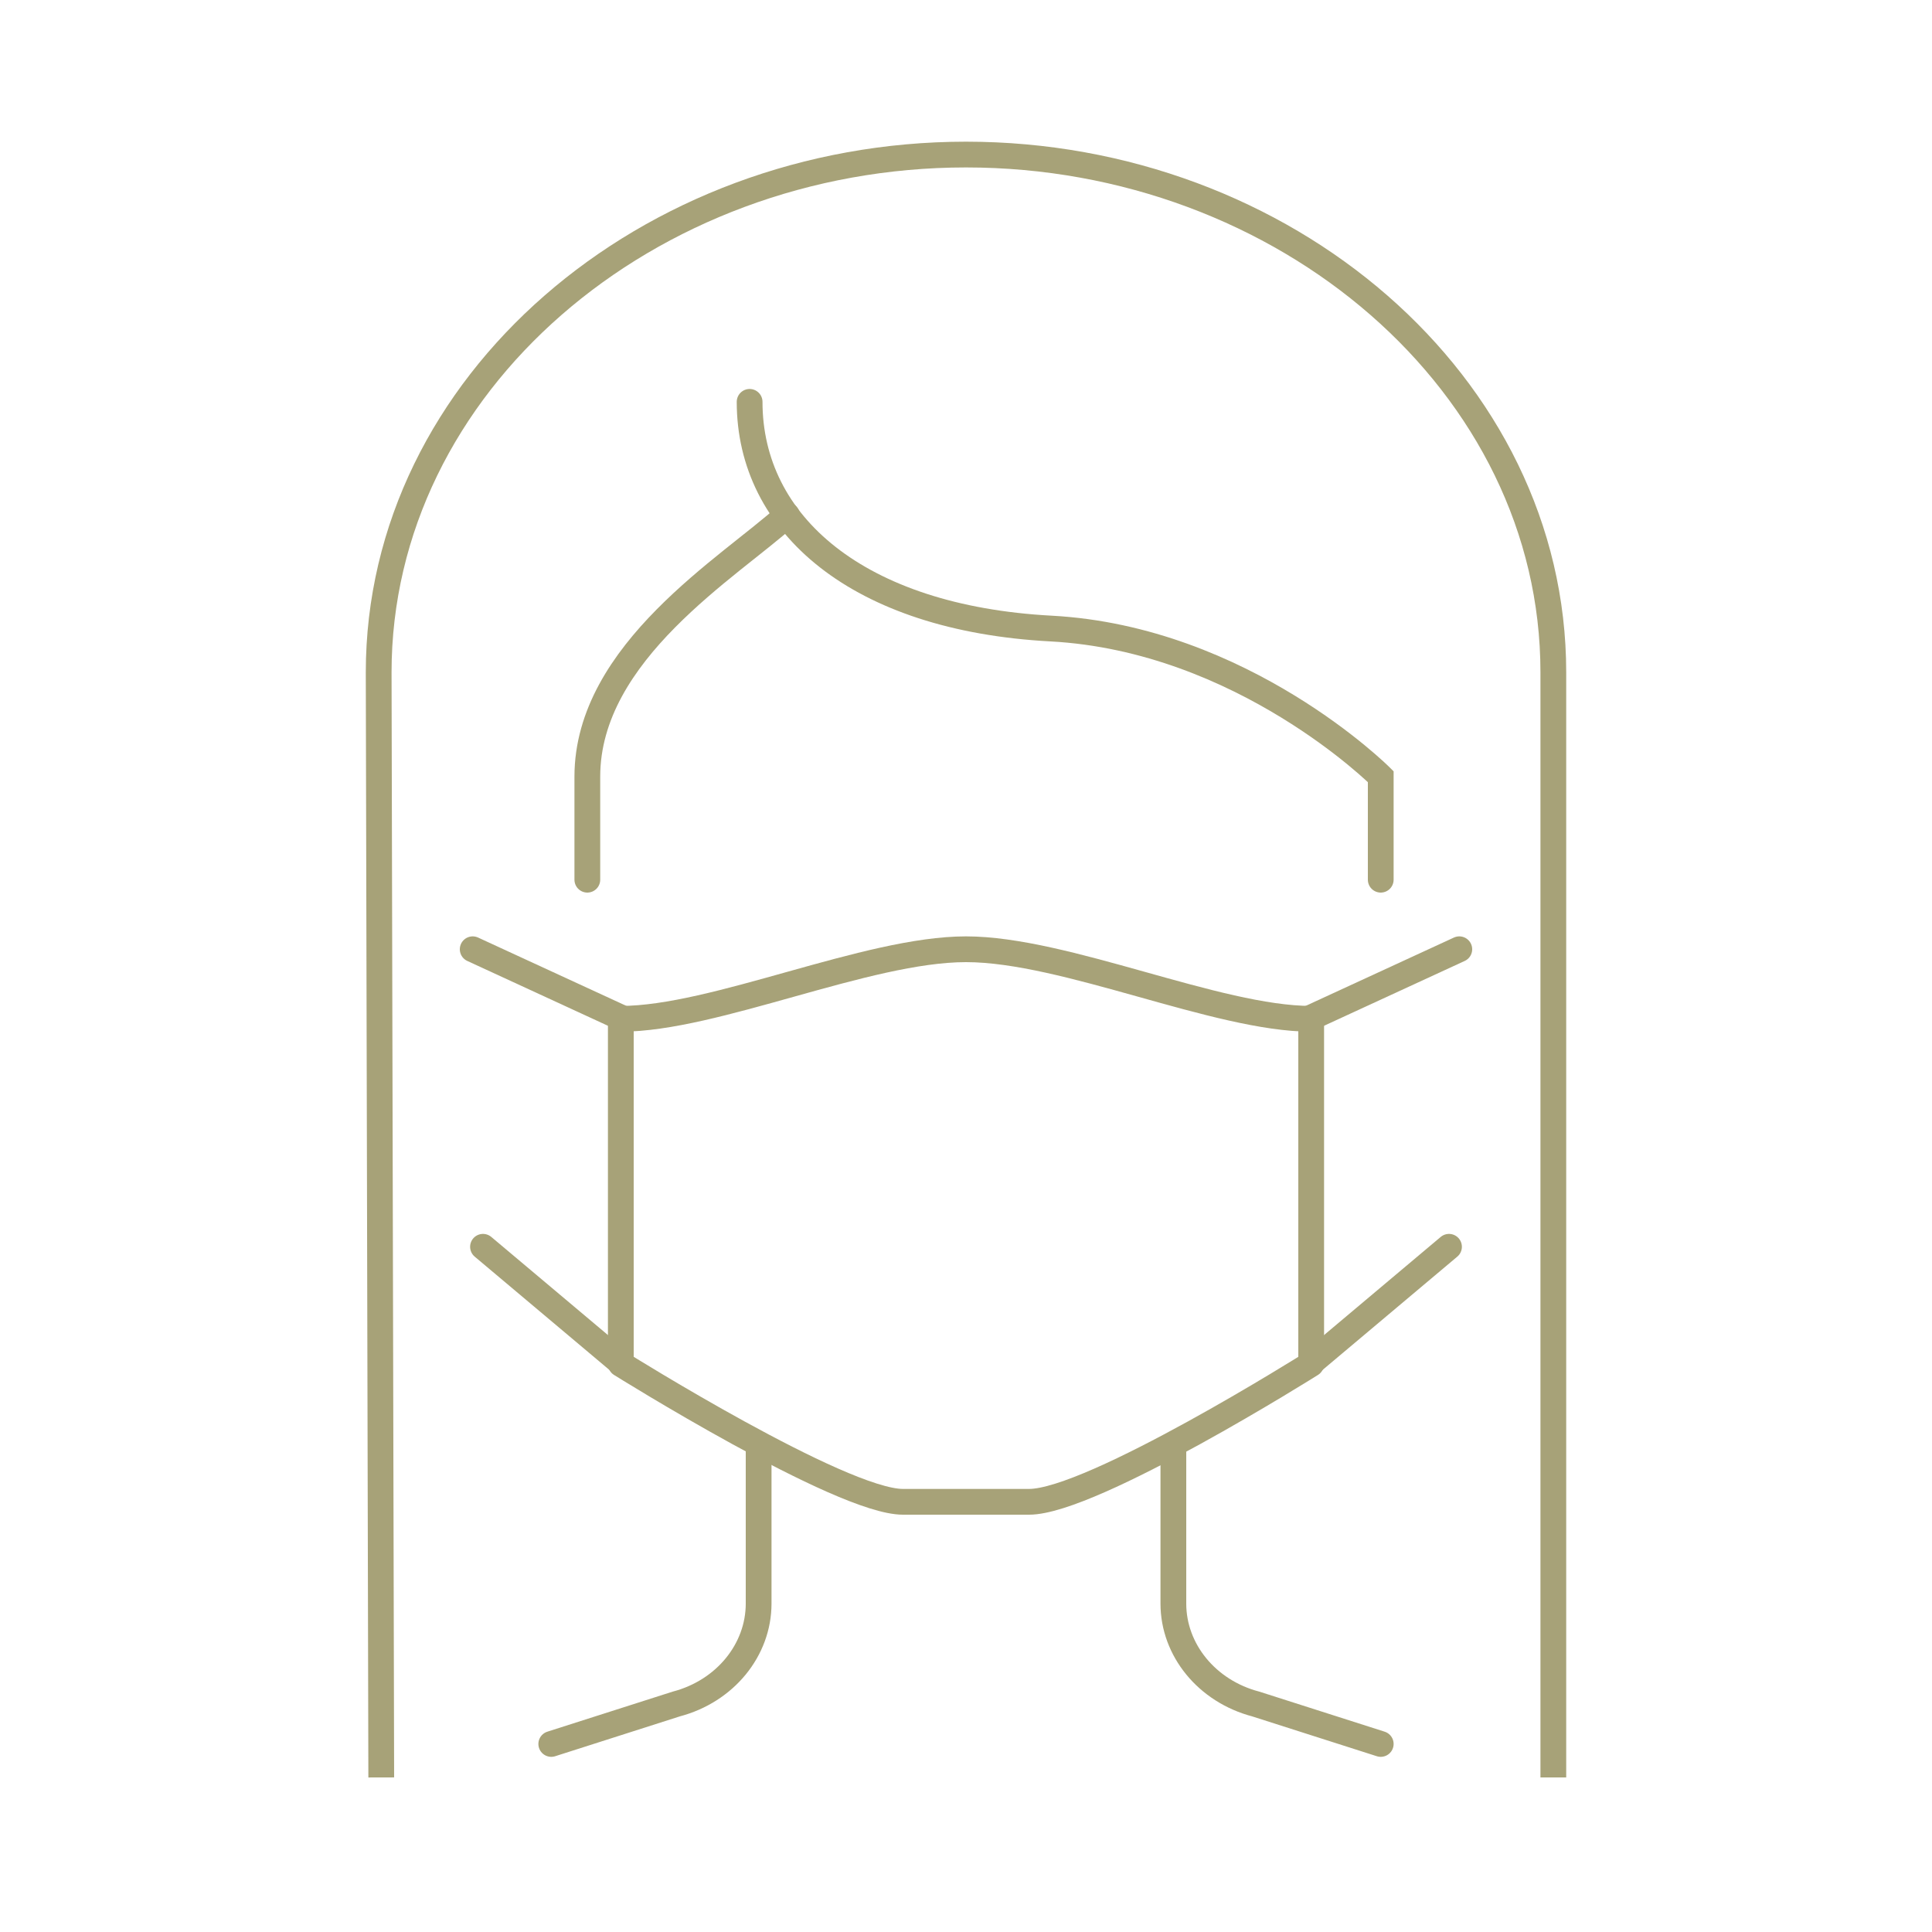 <?xml version="1.0" encoding="utf-8"?>
<!-- Generator: Adobe Illustrator 21.0.0, SVG Export Plug-In . SVG Version: 6.00 Build 0)  -->
<svg version="1.1" id="Livello_1" xmlns="http://www.w3.org/2000/svg" xmlns:xlink="http://www.w3.org/1999/xlink" x="0px" y="0px"
	 viewBox="0 0 150 150" style="enable-background:new 0 0 150 150;" xml:space="preserve">
<style type="text/css">
	.st0{fill:none;stroke:#A7A278;stroke-width:2;stroke-miterlimit:10;}
	.st1{fill:none;stroke:#A7A278;stroke-width:2;stroke-linecap:round;stroke-miterlimit:10;}
	.st2{fill:none;stroke:#A7A278;stroke-width:2;stroke-linejoin:round;stroke-miterlimit:10;}
</style>
<g>
	<path class="st0" d="M120.6,138V52.2C120.6,29.8,99.7,12,75,12c-24.7,0-45.6,17.8-45.6,40.2l0.2,85.8"/>
	<path class="st1" d="M107.2,68.3v-8c0,0-10.7-10.7-25.6-11.5c-15-0.8-23.4-8.1-23.4-17.6"/>
	<path class="st1" d="M61.1,40c-4.4,4-15.5,10.6-15.5,20.3c0,7.1,0,8,0,8"/>
	<line class="st1" x1="36.7" y1="73.7" x2="48.2" y2="79"/>
	<line class="st1" x1="48.2" y1="105.8" x2="37.5" y2="96.8"/>
	<line class="st1" x1="113.3" y1="73.7" x2="101.8" y2="79"/>
	<line class="st1" x1="101.8" y1="105.8" x2="112.5" y2="96.8"/>
	<path class="st2" d="M75,116.6h4.9c4.9,0,21.9-10.7,21.9-10.7s0-21.4,0-26.8c-7.3,0-19.1-5.4-26.8-5.4c-7.7,0-19.5,5.4-26.8,5.4
		c0,5.4,0,26.8,0,26.8s17.1,10.7,21.9,10.7H75z"/>
	<path class="st1" d="M58.9,112.5v12c0,3.6-2.6,6.8-6.4,7.8l-9.7,3.1"/>
	<path class="st1" d="M91.1,112.5v12c0,3.6,2.6,6.8,6.4,7.8l9.7,3.1"/>
</g>
</svg>
